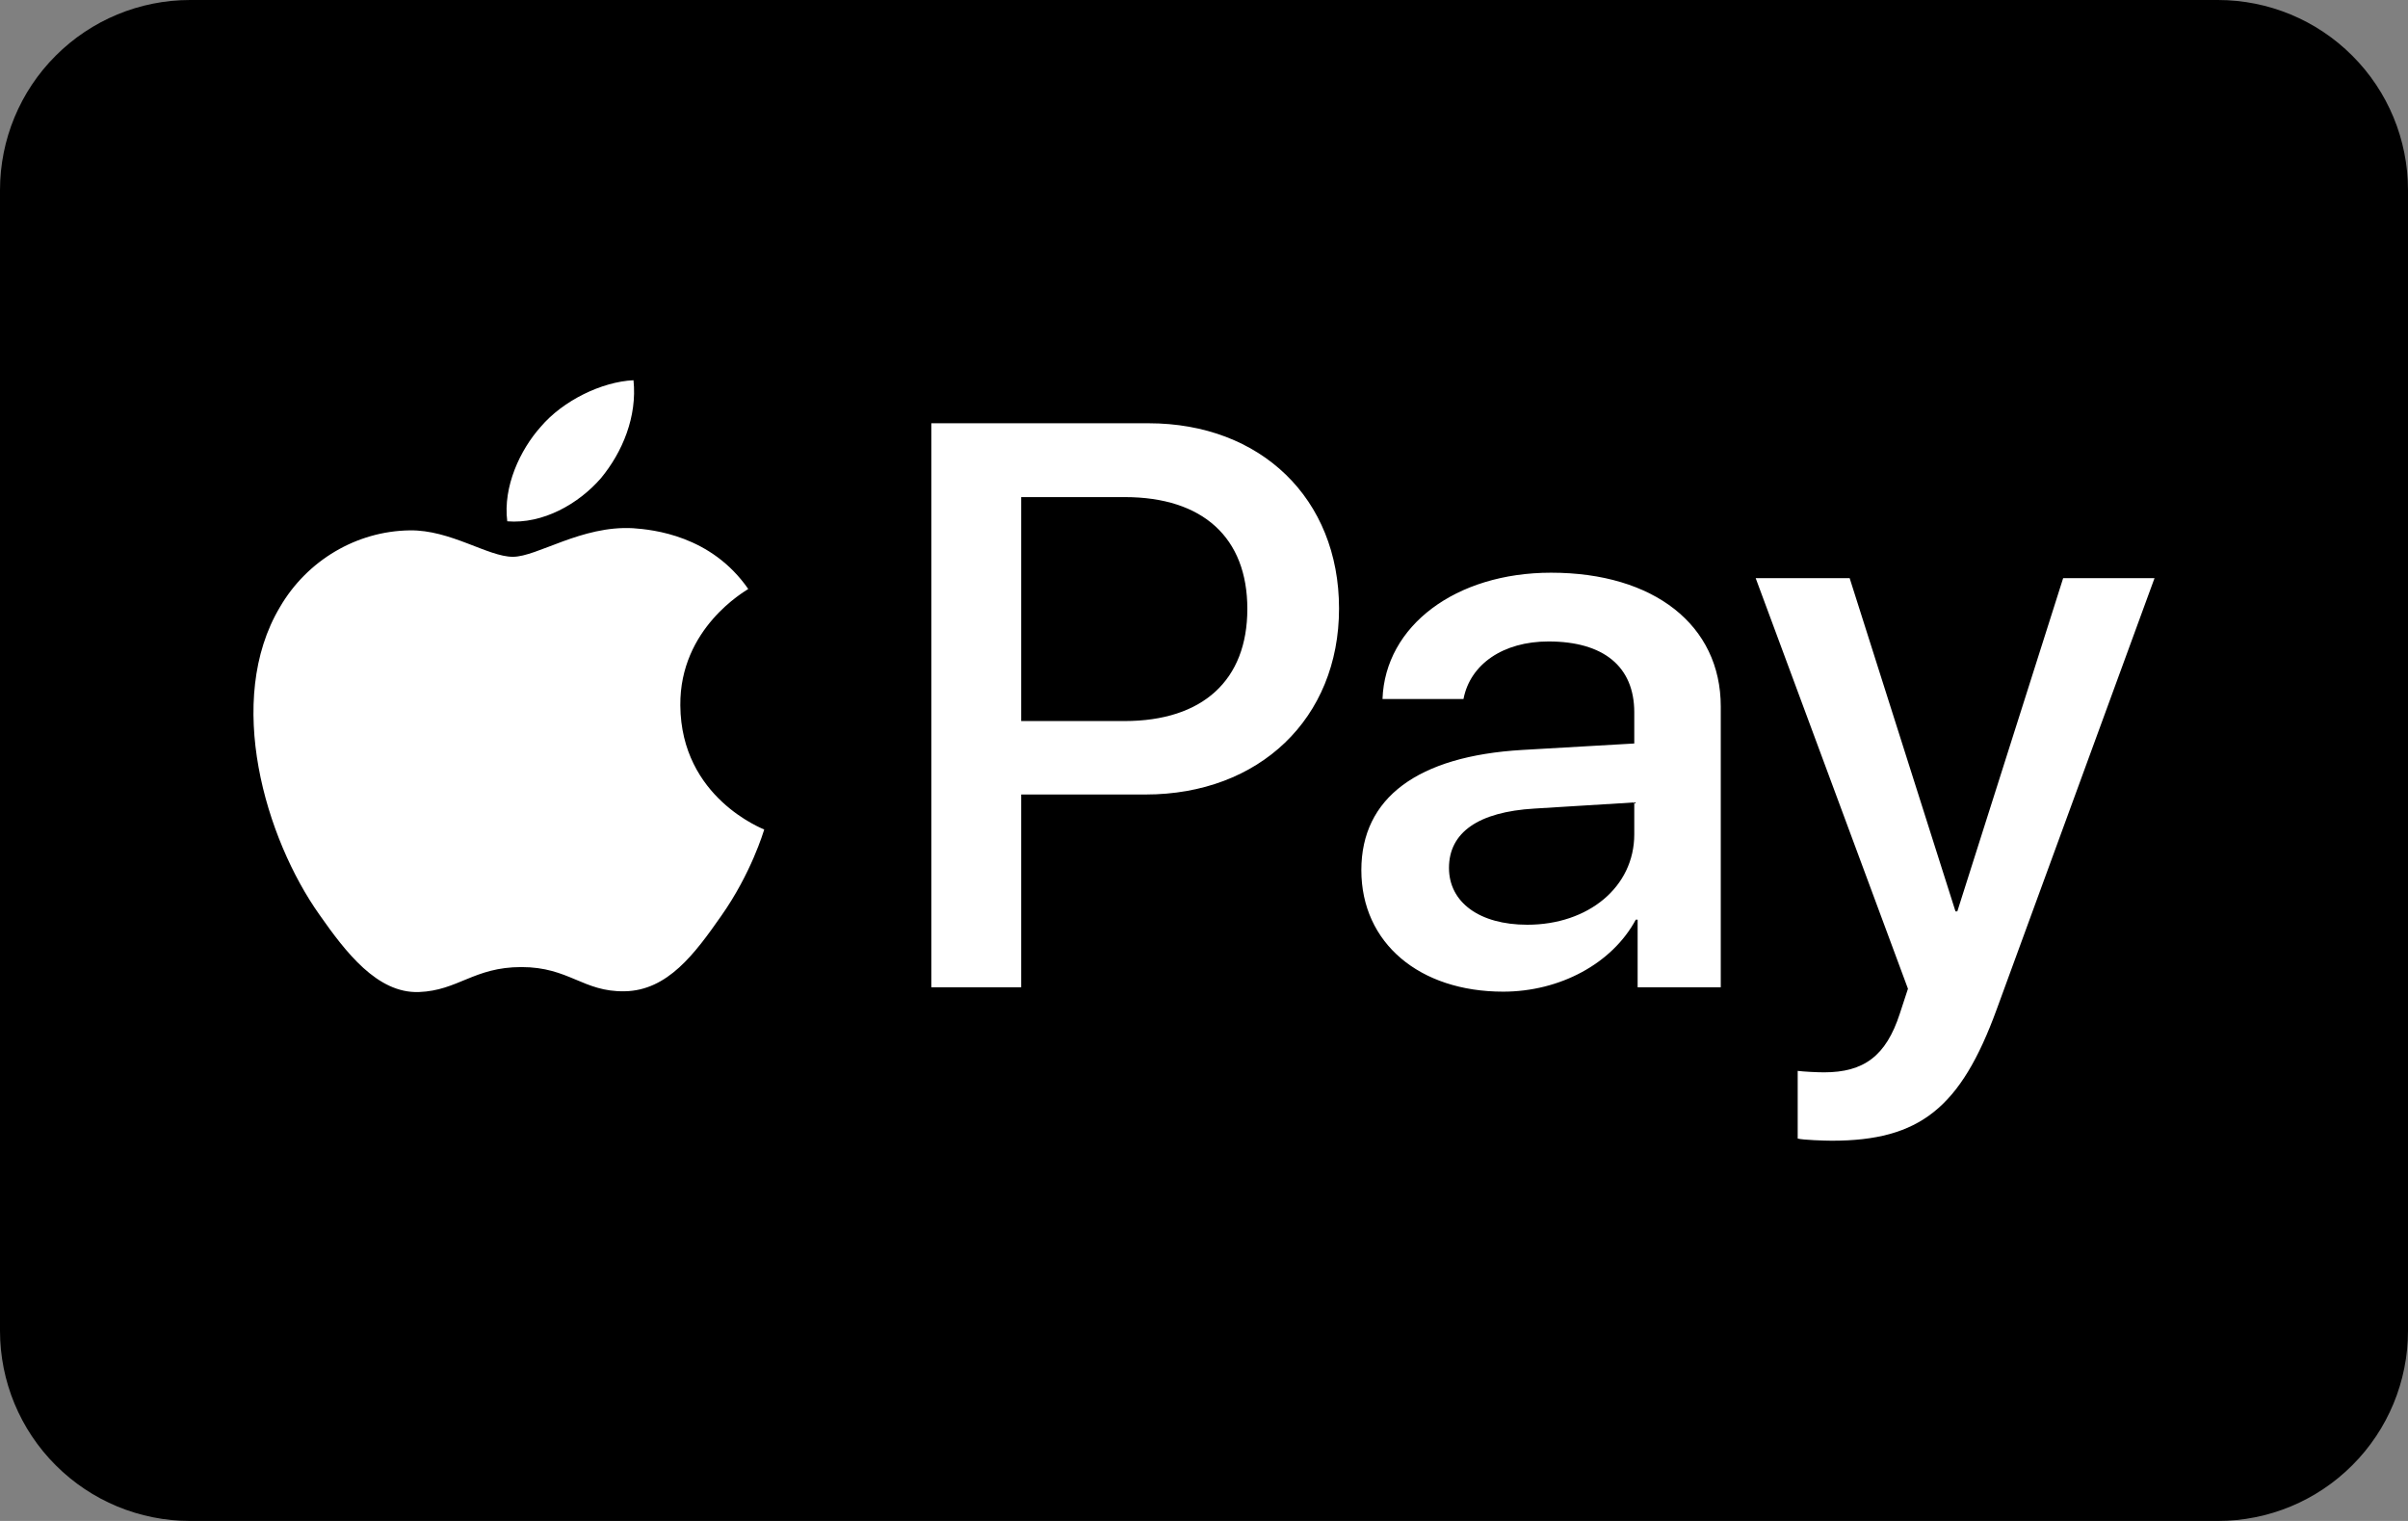 <svg width="38" height="24" viewBox="0 0 38 24" fill="none" xmlns="http://www.w3.org/2000/svg">
<rect x="0" y="0" width="38" height="24" fill="#808080" stroke="none"/>
<path d="M35 0H3C2.204 0 1.441 0.316 0.879 0.879C0.316 1.441 0 2.204 0 3V21C0 21.796 0.316 22.559 0.879 23.121C1.441 23.684 2.204 24 3 24H35C35.796 24 36.559 23.684 37.121 23.121C37.684 22.559 38 21.796 38 21V3C38 2.204 37.684 1.441 37.121 0.879C36.559 0.316 35.796 0 35 0Z" fill="black"/>
<path d="M9.482 7.547C9.13 7.952 8.567 8.272 8.005 8.226C7.935 7.678 8.21 7.096 8.532 6.736C8.884 6.32 9.499 6.023 9.997 6C10.056 6.571 9.827 7.13 9.482 7.547ZM9.991 8.335C9.177 8.289 8.479 8.786 8.093 8.786C7.7 8.786 7.108 8.358 6.464 8.369C5.626 8.381 4.846 8.843 4.418 9.579C3.539 11.052 4.19 13.233 5.04 14.432C5.456 15.026 5.954 15.677 6.61 15.654C7.231 15.631 7.477 15.26 8.228 15.26C8.983 15.26 9.2 15.654 9.857 15.642C10.536 15.631 10.964 15.049 11.38 14.455C11.855 13.781 12.048 13.125 12.06 13.09C12.048 13.079 10.747 12.594 10.736 11.132C10.724 9.911 11.761 9.328 11.808 9.294C11.222 8.449 10.308 8.358 9.991 8.335ZM14.697 6.679V15.579H16.115V12.537H18.078C19.871 12.537 21.131 11.338 21.131 9.602C21.131 7.867 19.895 6.679 18.125 6.679H14.697ZM16.115 7.844H17.75C18.981 7.844 19.684 8.483 19.684 9.608C19.684 10.733 18.981 11.378 17.744 11.378H16.115V7.844ZM23.721 15.648C24.612 15.648 25.439 15.208 25.814 14.512H25.843V15.579H27.155V11.149C27.155 9.865 26.101 9.037 24.477 9.037C22.971 9.037 21.858 9.876 21.817 11.03H23.095C23.2 10.481 23.721 10.122 24.436 10.122C25.304 10.122 25.79 10.516 25.79 11.241V11.732L24.02 11.834C22.374 11.931 21.483 12.588 21.483 13.73C21.483 14.883 22.403 15.648 23.721 15.648ZM24.102 14.592C23.346 14.592 22.866 14.238 22.866 13.695C22.866 13.136 23.329 12.811 24.214 12.759L25.79 12.662V13.165C25.79 13.998 25.063 14.592 24.102 14.592ZM28.908 18C30.291 18 30.941 17.486 31.509 15.928L34 9.123H32.558L30.888 14.381H30.859L29.189 9.123H27.706L30.109 15.602L29.98 15.996C29.763 16.664 29.412 16.921 28.785 16.921C28.673 16.921 28.456 16.91 28.369 16.898V17.966C28.451 17.989 28.802 18 28.908 18Z" fill="white"/>
</svg>
